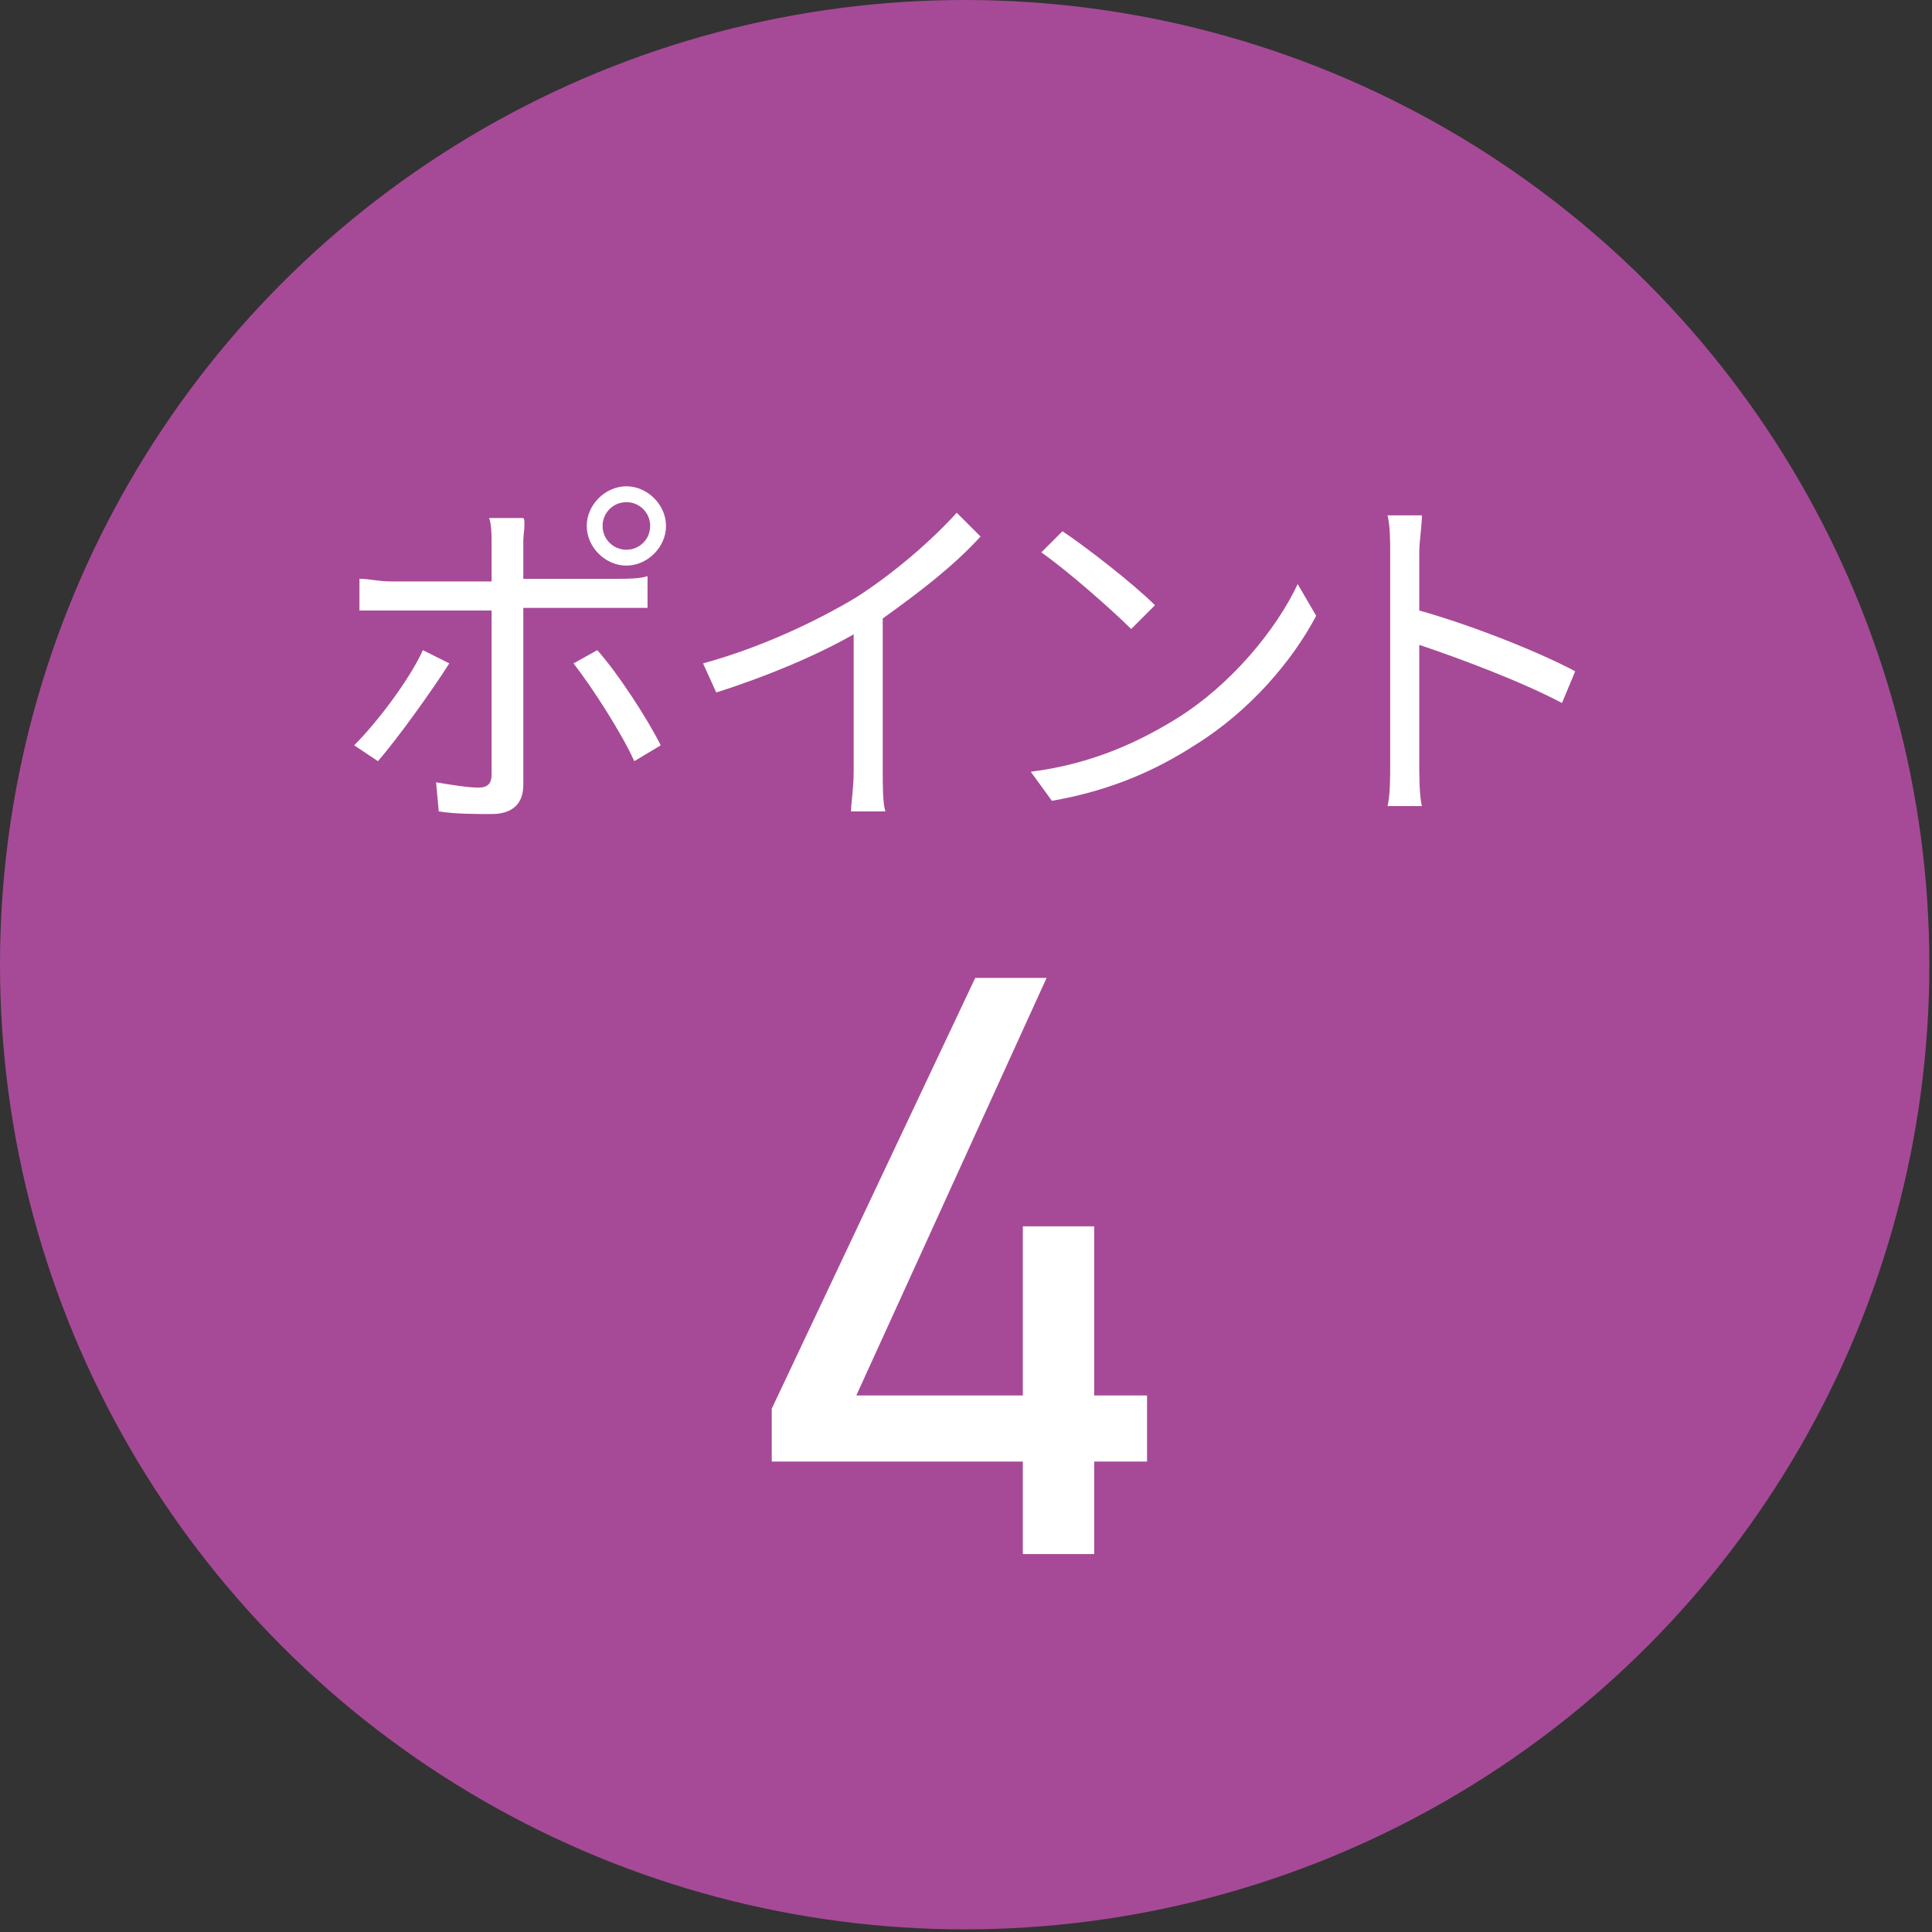 <?xml version="1.0" encoding="utf-8"?>
<!-- Generator: Adobe Illustrator 25.4.1, SVG Export Plug-In . SVG Version: 6.00 Build 0)  -->
<svg version="1.1" id="レイヤー_1" xmlns="http://www.w3.org/2000/svg" xmlns:xlink="http://www.w3.org/1999/xlink" x="0px"
	 y="0px" width="73.1px" height="73.1px" viewBox="0 0 73.1 73.1" style="enable-background:new 0 0 73.1 73.1;"
	 xml:space="preserve">
<rect x="0" y="0" width="73.1" height="73.1" fill="#333333" stroke="none"/>
<style type="text/css">
	.ドロップシャドウ{fill:none;}
	.光彩_x0020_外側_x0020_5_x0020_pt{fill:none;}
	.青のネオン{fill:none;stroke:#8AACDA;stroke-width:7;stroke-linecap:round;stroke-linejoin:round;}
	.クロムハイライト{fill:url(#SVGID_1_);stroke:#FFFFFF;stroke-width:0.363;stroke-miterlimit:1;}
	.ジャイブ_GS{fill:#FFDD00;}
	.Alyssa_GS{fill:#A6D0E4;}
	.st0{fill:#A64A97;}
	.st1{fill:#FFFFFF;}
</style>
<linearGradient id="SVGID_1_" gradientUnits="userSpaceOnUse" x1="-1134.455" y1="-570.193" x2="-1134.455" y2="-571.193">
	<stop  offset="0" style="stop-color:#656565"/>
	<stop  offset="0.618" style="stop-color:#1B1B1B"/>
	<stop  offset="0.629" style="stop-color:#545454"/>
	<stop  offset="0.983" style="stop-color:#3E3E3E"/>
</linearGradient>
<g>
	<circle class="st0" cx="36.5" cy="36.5" r="36.5"/>
	<g>
		<g>
			<path class="st1" d="M14.3,28.8l-0.9-0.6c0.9-0.9,2.1-2.5,2.6-3.6l1,0.5C16.3,26.2,15,28,14.3,28.8z M19.8,20.5v1.4h3.6
				c0.3,0,0.8,0,1.1-0.1V23c-0.4,0-0.8,0-1.1,0h-3.6v6.7c0,0.7-0.4,1.1-1.2,1.1c-0.6,0-1.4,0-2-0.1l-0.1-1.1
				c0.6,0.1,1.2,0.2,1.6,0.2c0.4,0,0.5-0.2,0.5-0.5v-6.2h-3.8c-0.4,0-0.8,0-1.2,0v-1.2c0.4,0,0.7,0.1,1.2,0.1h3.8v-1.4
				c0-0.3,0-0.8-0.1-1h1.3C19.9,19.7,19.8,20.2,19.8,20.5z M25,28.2l-1,0.6c-0.5-1.1-1.6-2.8-2.3-3.7l0.9-0.5
				C23.4,25.5,24.5,27.2,25,28.2z M23.7,18.4c0.8,0,1.5,0.7,1.5,1.5c0,0.8-0.7,1.5-1.5,1.5c-0.8,0-1.5-0.7-1.5-1.5
				C22.2,19.1,22.9,18.4,23.7,18.4z M23.7,20.8c0.5,0,0.9-0.4,0.9-0.9c0-0.5-0.4-0.9-0.9-0.9c-0.5,0-0.9,0.4-0.9,0.9
				C22.8,20.4,23.2,20.8,23.7,20.8z"/>
			<path class="st1" d="M32.4,22.6c1.4-0.9,2.8-2.1,3.8-3.2l0.9,0.9c-1,1.1-2.3,2.1-3.7,3.1v5.8c0,0.5,0,1.2,0.1,1.5h-1.3
				c0-0.3,0.1-0.9,0.1-1.5V24c-1.4,0.8-3.3,1.6-5.2,2.2l-0.5-1.1C28.8,24.5,30.9,23.5,32.4,22.6z"/>
			<path class="st1" d="M44.5,27.2c2.1-1.3,3.8-3.4,4.6-5.1l0.7,1.2c-0.9,1.7-2.5,3.6-4.6,4.9c-1.4,0.9-3.1,1.7-5.4,2.1L39,29.2
				C41.4,28.9,43.2,28,44.5,27.2z M43.7,22.9l-0.9,0.9c-0.7-0.7-2.4-2.2-3.4-2.9l0.8-0.8C41.1,20.7,42.9,22.1,43.7,22.9z"/>
			<path class="st1" d="M52.6,20.9c0-0.4,0-1-0.1-1.4h1.3c0,0.4-0.1,1-0.1,1.4c0,0.6,0,1.4,0,2.2c1.8,0.5,4.4,1.5,5.9,2.3l-0.5,1.2
				c-1.5-0.8-3.9-1.7-5.4-2.2c0,2.1,0,4.1,0,4.5c0,0.4,0,1.2,0.1,1.6h-1.3c0.1-0.4,0.1-1.1,0.1-1.6V20.9z"/>
			<path class="st1" d="M39.6,37l-7.2,15.8h6.3v-6.4h2.7v6.4h2v2.5h-2v3.5h-2.7v-3.5h-9.5v-2L36.9,37H39.6z"/>
		</g>
	</g>
</g>
<g>
</g>
<g>
</g>
<g>
</g>
<g>
</g>
<g>
</g>
<g>
</g>
<g>
</g>
<g>
</g>
<g>
</g>
<g>
</g>
<g>
</g>
<g>
</g>
<g>
</g>
<g>
</g>
<g>
</g>
</svg>
